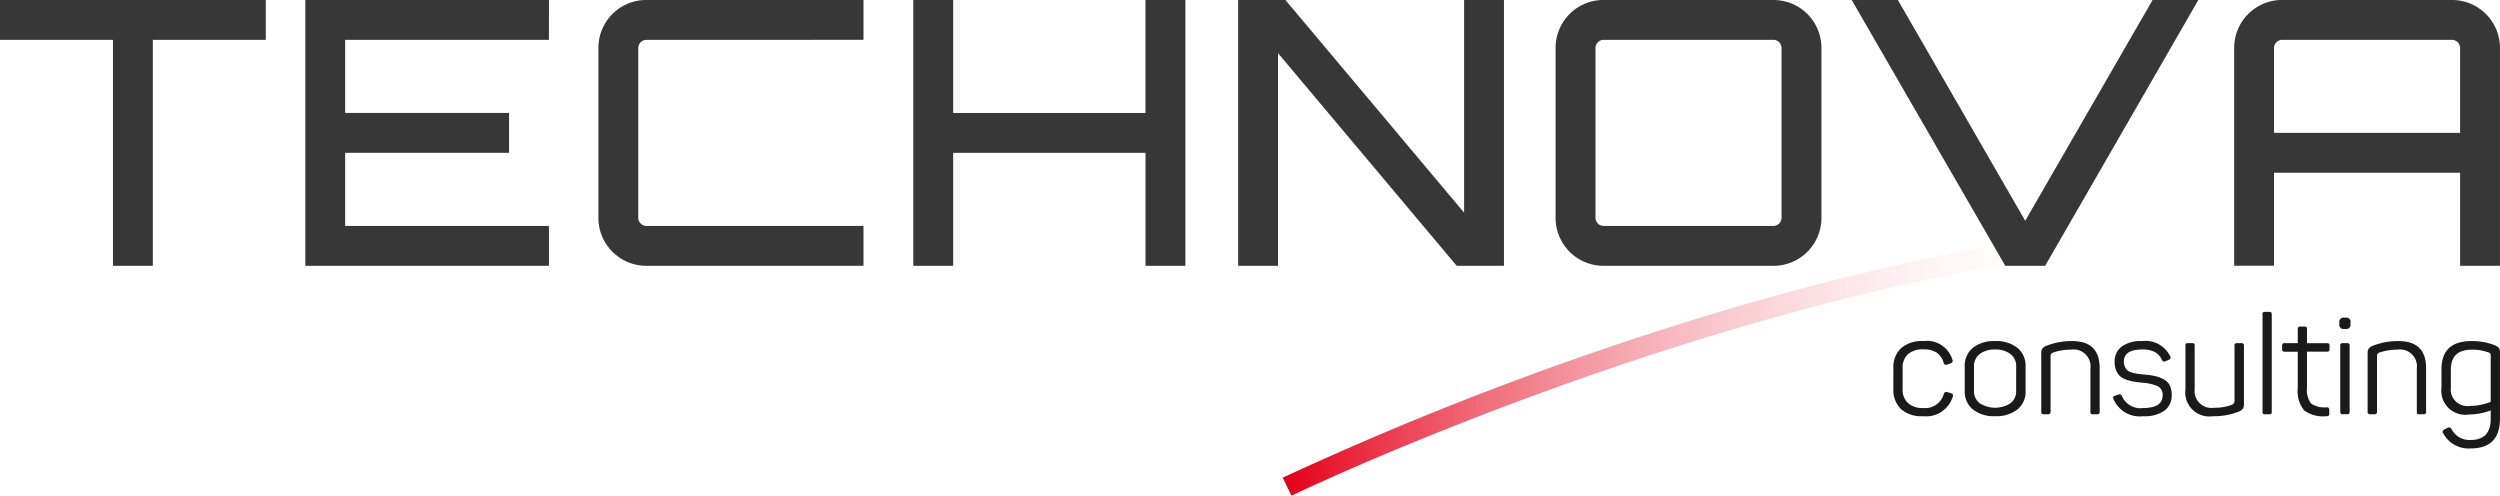<?xml version="1.0" encoding="UTF-8"?> <svg xmlns="http://www.w3.org/2000/svg" xmlns:xlink="http://www.w3.org/1999/xlink" width="254.486" height="50.456" viewBox="0 0 254.486 50.456"><defs><linearGradient id="linear-gradient" y1="0.5" x2="1.08" y2="0.5" gradientUnits="objectBoundingBox"><stop offset="0" stop-color="#e50019"></stop><stop offset="0.645" stop-color="#fff" stop-opacity="0"></stop><stop offset="1" stop-color="#fff" stop-opacity="0"></stop></linearGradient></defs><g id="Group_9553" data-name="Group 9553" transform="translate(-466 -348.258)"><g id="Group_9547" data-name="Group 9547" transform="translate(658.728 380.001)"><path id="Path_73" data-name="Path 73" d="M326.651,84.852a2.67,2.67,0,0,1,.774-2.041,3.218,3.218,0,0,1,2.294-.732,2.7,2.7,0,0,1,2.943,1.9.262.262,0,0,1-.169.366l-.366.127a.251.251,0,0,1-.352-.169,1.9,1.9,0,0,0-.71-1.05,2.427,2.427,0,0,0-1.373-.329,2.208,2.208,0,0,0-1.562.5,1.82,1.82,0,0,0-.536,1.4v2.154a1.833,1.833,0,0,0,.542,1.408,2.2,2.2,0,0,0,1.556.507,1.967,1.967,0,0,0,2.1-1.45.275.275,0,0,1,.366-.169l.366.113a.252.252,0,0,1,.169.366,2.831,2.831,0,0,1-3.028,1.972,3.133,3.133,0,0,1-2.245-.731,2.689,2.689,0,0,1-.767-2.042Z" transform="translate(-326.646 -79.102)" fill="#1a1a1a"></path><path id="Path_74" data-name="Path 74" d="M337.361,84.658a2.345,2.345,0,0,1,.824-1.9,3.41,3.41,0,0,1,2.26-.689,3.462,3.462,0,0,1,2.28.689,2.336,2.336,0,0,1,.831,1.9v2.478a2.316,2.316,0,0,1-.831,1.893,3.487,3.487,0,0,1-2.28.683,3.407,3.407,0,0,1-2.26-.689,2.326,2.326,0,0,1-.824-1.887Zm5.238,0a1.538,1.538,0,0,0-.578-1.267,2.444,2.444,0,0,0-1.576-.465,2.419,2.419,0,0,0-1.563.465,1.539,1.539,0,0,0-.577,1.267v2.478a1.511,1.511,0,0,0,.583,1.258,2.906,2.906,0,0,0,3.133,0,1.517,1.517,0,0,0,.577-1.258Z" transform="translate(-330.091 -79.091)" fill="#1a1a1a"></path><path id="Path_75" data-name="Path 75" d="M349.376,82.555a6.848,6.848,0,0,1,2.618-.479q2.8,0,2.8,2.759v4.436a.224.224,0,0,1-.254.253h-.436a.21.21,0,0,1-.254-.253V84.863a1.717,1.717,0,0,0-1.971-1.914,5.566,5.566,0,0,0-1.872.309.355.355,0,0,0-.21.352v5.66a.223.223,0,0,1-.253.253H349.1a.223.223,0,0,1-.253-.253V83.329a.864.864,0,0,1,.105-.479A.993.993,0,0,1,349.376,82.555Z" transform="translate(-333.786 -79.099)" fill="#1a1a1a"></path><path id="Path_76" data-name="Path 76" d="M359.781,84.192a1.866,1.866,0,0,1,.711-1.549,3.254,3.254,0,0,1,2.062-.563,2.8,2.8,0,0,1,2.873,1.534.228.228,0,0,1-.127.366l-.352.155a.249.249,0,0,1-.352-.128,1.7,1.7,0,0,0-.7-.8,2.681,2.681,0,0,0-1.33-.268q-1.845,0-1.845,1.225a1.258,1.258,0,0,0,.113.556,1.028,1.028,0,0,0,.267.359,1.268,1.268,0,0,0,.472.212,4.787,4.787,0,0,0,.563.12c.164.024.4.049.711.078a7.4,7.4,0,0,1,1.084.161,3.565,3.565,0,0,1,.846.324,1.437,1.437,0,0,1,.612.613,2.133,2.133,0,0,1,.2.985,1.9,1.9,0,0,1-.731,1.584,3.462,3.462,0,0,1-2.154.569,2.891,2.891,0,0,1-3.041-1.746.218.218,0,0,1,.155-.338l.366-.126a.258.258,0,0,1,.338.155,2.034,2.034,0,0,0,2.154,1.225q1.985,0,1.986-1.281a.95.95,0,0,0-.486-.936,4.773,4.773,0,0,0-1.555-.359q-.537-.055-.853-.105a4.84,4.84,0,0,1-.746-.19,1.884,1.884,0,0,1-.669-.352,1.7,1.7,0,0,1-.409-.584A2.153,2.153,0,0,1,359.781,84.192Z" transform="translate(-337.25 -79.103)" fill="#1a1a1a"></path><path id="Path_77" data-name="Path 77" d="M376.165,82.377a.224.224,0,0,1,.253.253v5.941a.864.864,0,0,1-.105.479,1,1,0,0,1-.429.3,6.865,6.865,0,0,1-2.633.465,2.446,2.446,0,0,1-2.788-2.745V82.63a.21.21,0,0,1,.254-.253h.436a.271.271,0,0,1,.2.056.3.3,0,0,1,.049.2v4.392a1.724,1.724,0,0,0,1.971,1.929,4.907,4.907,0,0,0,1.83-.31.4.4,0,0,0,.254-.394V82.63a.223.223,0,0,1,.253-.253Z" transform="translate(-340.724 -79.189)" fill="#1a1a1a"></path><path id="Path_78" data-name="Path 78" d="M382.961,87.853a.3.3,0,0,1-.049.2.27.27,0,0,1-.2.056h-.437a.21.21,0,0,1-.253-.253V77.942a.21.21,0,0,1,.253-.254h.437a.27.27,0,0,1,.2.056.3.3,0,0,1,.049.2Z" transform="translate(-344.437 -77.682)" fill="#1a1a1a"></path><path id="Path_79" data-name="Path 79" d="M387.254,79.895a.272.272,0,0,1,.2.056.306.306,0,0,1,.049.2v1.436h2.042a.224.224,0,0,1,.253.253V82.2a.224.224,0,0,1-.253.254h-2.042v3.66a2.25,2.25,0,0,0,.415,1.612,2.4,2.4,0,0,0,1.6.388q.253,0,.253.267v.381a.21.21,0,0,1-.253.253,3.268,3.268,0,0,1-2.3-.584,3.1,3.1,0,0,1-.655-2.288V82.458h-1.338a.225.225,0,0,1-.254-.254v-.366a.224.224,0,0,1,.254-.253h1.338V80.149a.224.224,0,0,1,.253-.254Z" transform="translate(-345.393 -78.397)" fill="#1a1a1a"></path><path id="Path_80" data-name="Path 80" d="M394.142,78.543a.429.429,0,0,1,.521.521v.1a.428.428,0,0,1-.521.521h-.084a.429.429,0,0,1-.521-.521v-.1a.429.429,0,0,1,.521-.521Zm.182,2.59a.224.224,0,0,1,.254.253v6.73a.224.224,0,0,1-.254.253h-.449a.224.224,0,0,1-.253-.253v-6.73a.224.224,0,0,1,.253-.253Z" transform="translate(-348.127 -77.946)" fill="#1a1a1a"></path><path id="Path_81" data-name="Path 81" d="M398.336,82.555a6.848,6.848,0,0,1,2.618-.479q2.8,0,2.8,2.759v4.436a.224.224,0,0,1-.254.253h-.436a.21.21,0,0,1-.254-.253V84.863a1.717,1.717,0,0,0-1.971-1.914,5.567,5.567,0,0,0-1.872.309.355.355,0,0,0-.21.352v5.66a.224.224,0,0,1-.253.253h-.449a.223.223,0,0,1-.253-.253V83.329a.863.863,0,0,1,.105-.479A.994.994,0,0,1,398.336,82.555Z" transform="translate(-349.52 -79.099)" fill="#1a1a1a"></path><path id="Path_82" data-name="Path 82" d="M408.878,84.963q0-2.886,3.041-2.886a6.157,6.157,0,0,1,2.379.422,1.166,1.166,0,0,1,.436.288.87.87,0,0,1,.1.486V89.96q0,3.042-2.971,3.041a2.909,2.909,0,0,1-2.788-1.507.256.256,0,0,1,.1-.422l.309-.155a.275.275,0,0,1,.409.1,2.046,2.046,0,0,0,1.942,1.126q2.056,0,2.056-2.14V89.13a6.385,6.385,0,0,1-2.225.422,2.444,2.444,0,0,1-2.786-2.745Zm4.744-1.746a4.713,4.713,0,0,0-1.647-.267q-2.14,0-2.14,2.027v1.8a1.7,1.7,0,0,0,1.942,1.9,5.979,5.979,0,0,0,2.113-.409V83.582a.439.439,0,0,0-.043-.232.5.5,0,0,0-.225-.134Z" transform="translate(-353.079 -79.099)" fill="#1a1a1a"></path></g><path id="Path_83" data-name="Path 83" d="M69.716,30.918v4.058h-11.5v23H54.159v-23H42.66V30.918Z" transform="translate(423.34 317.34)" fill="#373737"></path><path id="Path_84" data-name="Path 84" d="M113.255,34.976H92.51v7.441h16.684v4.058H92.51v7.442h20.744v4.059h-24.8V30.918h24.8Z" transform="translate(408.625 317.34)" fill="#373737"></path><path id="Path_85" data-name="Path 85" d="M137.305,34.976a.835.835,0,0,0-.827.827V53.09a.835.835,0,0,0,.827.826h22.1v4.059h-22.1a4.876,4.876,0,0,1-4.885-4.886V35.8a4.876,4.876,0,0,1,4.885-4.886h22.1v4.058Z" transform="translate(394.494 317.34)" fill="#373737"></path><path id="Path_86" data-name="Path 86" d="M207.347,30.918V57.975h-4.059v-11.5H183.709v11.5H179.65V30.918h4.059v11.5h19.578v-11.5Z" transform="translate(379.318 317.34)" fill="#373737"></path><path id="Path_87" data-name="Path 87" d="M251.382,30.918h4.059V57.975h-4.81L232.442,36.33V57.975h-4.058V30.918h4.81l18.188,21.646Z" transform="translate(363.655 317.34)" fill="#373737"></path><path id="Path_88" data-name="Path 88" d="M298.177,30.918a4.876,4.876,0,0,1,4.885,4.886V53.09a4.876,4.876,0,0,1-4.885,4.886H280.89A4.876,4.876,0,0,1,276,53.09V35.8a4.876,4.876,0,0,1,4.885-4.886Zm0,23A.834.834,0,0,0,299,53.09V35.8a.834.834,0,0,0-.826-.827H280.89a.835.835,0,0,0-.827.827V53.09a.834.834,0,0,0,.827.826Z" transform="translate(348.35 317.34)" fill="#373737"></path><g id="Group_9552" data-name="Group 9552" transform="translate(596.572 370.524)"><path id="Path_90" data-name="Path 90" d="M354.906,65.482c-23.64-4.745-52.3.983-73.367,7.129a333.519,333.519,0,0,0-46.473,17.475l.89,1.832c.754-.366,71.381-34.224,118.951-24.364Z" transform="translate(-235.065 -63.728)" fill="url(#linear-gradient)"></path></g><path id="Path_92" data-name="Path 92" d="M351.042,30.918H355.7L340.106,57.975h-4.06L320.415,30.918h4.7L338.077,53.39Z" transform="translate(334.079 317.34)" fill="#373737"></path><path id="Path_89" data-name="Path 89" d="M399.954,30.918a4.876,4.876,0,0,1,4.885,4.886V57.975h-4.058V48.5H381.842v9.47h-4.059V35.8a4.876,4.876,0,0,1,4.885-4.886Zm.827,13.528V35.8a.834.834,0,0,0-.827-.827H382.668a.834.834,0,0,0-.826.827v8.643Z" transform="translate(315.643 317.34)" fill="#373737"></path></g></svg> 